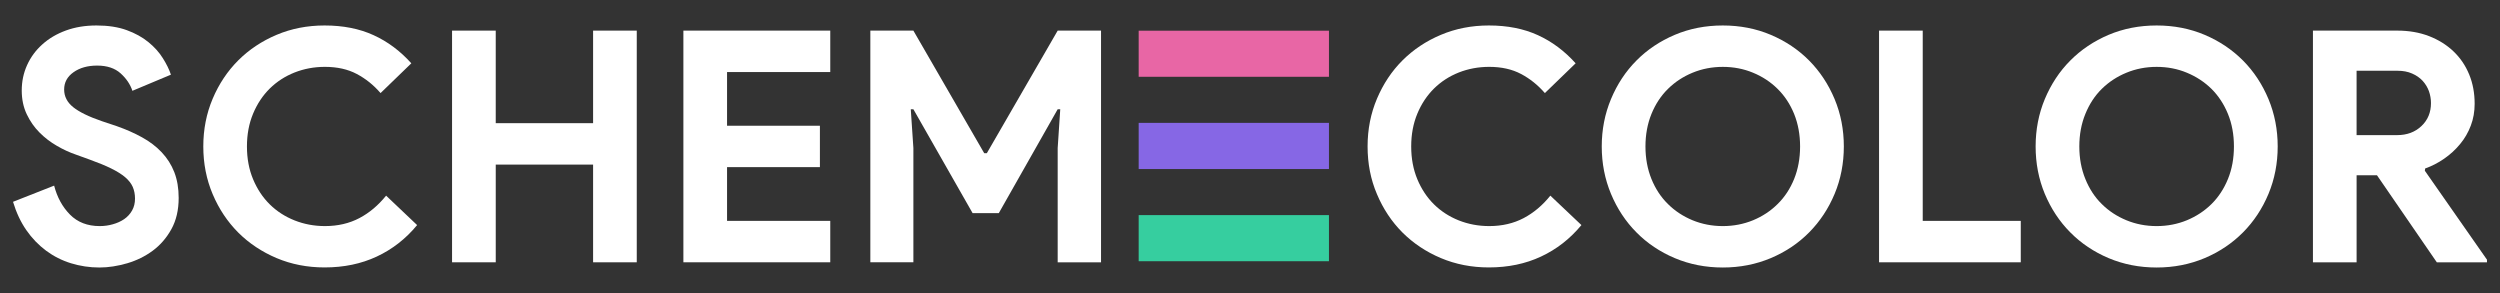 <?xml version="1.0" encoding="utf-8"?>
<!-- Generator: Adobe Illustrator 16.0.0, SVG Export Plug-In . SVG Version: 6.00 Build 0)  -->
<!DOCTYPE svg PUBLIC "-//W3C//DTD SVG 1.1//EN" "http://www.w3.org/Graphics/SVG/1.1/DTD/svg11.dtd">
<svg version="1.1" id="Layer_1" xmlns="http://www.w3.org/2000/svg" xmlns:xlink="http://www.w3.org/1999/xlink" x="0px" y="0px"
	 width="384px" height="45px" viewBox="0 0 384 45" enable-background="new 0 0 384 45" xml:space="preserve">
<rect x="0" y="0" width="384" height="45" fill="#333333" stroke="none"/>
<g>
	<path fill="#FFFFFF" d="M15.271,41.089c-1.525,0-2.978-0.226-4.372-0.653c-1.394-0.431-2.669-1.076-3.828-1.937
		c-1.16-0.866-2.171-1.916-3.027-3.152C3.177,34.1,2.5,32.647,2,30.998l6.315-2.486c0.462,1.791,1.273,3.271,2.431,4.445
		c1.159,1.179,2.685,1.77,4.57,1.77c0.702,0,1.368-0.093,2.016-0.279c0.648-0.178,1.226-0.439,1.739-0.787
		c0.513-0.354,0.918-0.796,1.214-1.322c0.303-0.534,0.453-1.139,0.453-1.838c0-0.665-0.119-1.259-0.349-1.794
		c-0.233-0.526-0.62-1.023-1.166-1.489c-0.547-0.462-1.265-0.908-2.14-1.34c-0.876-0.43-1.963-0.882-3.255-1.345l-2.185-0.792
		c-0.964-0.329-1.933-0.776-2.907-1.342c-0.978-0.562-1.865-1.239-2.657-2.036c-0.798-0.794-1.452-1.729-1.968-2.81
		c-0.511-1.074-0.771-2.292-0.771-3.652c0-1.388,0.272-2.687,0.82-3.899C4.707,8.79,5.484,7.73,6.499,6.822
		c1.006-0.911,2.218-1.624,3.63-2.14c1.403-0.513,2.971-0.769,4.695-0.769c1.786,0,3.337,0.24,4.645,0.718
		c1.308,0.479,2.42,1.094,3.327,1.839c0.915,0.744,1.65,1.564,2.213,2.463c0.563,0.895,0.98,1.736,1.244,2.536l-5.917,2.48
		c-0.328-0.996-0.933-1.89-1.81-2.682c-0.883-0.793-2.08-1.193-3.603-1.193c-1.46,0-2.668,0.34-3.628,1.019
		c-0.964,0.679-1.442,1.569-1.442,2.658c0,1.06,0.463,1.965,1.39,2.71c0.927,0.744,2.406,1.467,4.426,2.158l2.239,0.747
		c1.417,0.5,2.718,1.067,3.895,1.719c1.178,0.646,2.189,1.412,3.032,2.306c0.843,0.893,1.491,1.911,1.938,3.056
		c0.446,1.147,0.671,2.463,0.671,3.955c0,1.853-0.375,3.451-1.118,4.797c-0.744,1.339-1.697,2.443-2.858,3.303
		s-2.464,1.505-3.927,1.937C18.085,40.863,16.661,41.089,15.271,41.089z"/>
	<path fill="#FFFFFF" d="M64.07,34.572c-1.754,2.124-3.826,3.73-6.209,4.84c-2.389,1.116-5.052,1.665-8.004,1.665
		c-2.652,0-5.111-0.48-7.379-1.437c-2.267-0.962-4.233-2.272-5.887-3.923c-1.654-1.664-2.966-3.621-3.926-5.896
		c-0.959-2.263-1.438-4.706-1.438-7.328c0-2.617,0.479-5.063,1.438-7.327c0.959-2.267,2.271-4.236,3.926-5.891
		c1.655-1.651,3.621-2.964,5.887-3.923c2.268-0.961,4.727-1.44,7.379-1.44c2.851,0,5.36,0.496,7.527,1.49
		c2.171,0.99,4.105,2.435,5.796,4.321l-4.727,4.574c-1.059-1.229-2.276-2.206-3.648-2.933c-1.377-0.73-3.003-1.095-4.896-1.095
		c-1.654,0-3.209,0.291-4.671,0.868c-1.458,0.581-2.723,1.4-3.803,2.462c-1.075,1.063-1.929,2.347-2.558,3.852
		c-0.631,1.51-0.947,3.191-0.947,5.043c0,1.856,0.316,3.54,0.947,5.045c0.629,1.503,1.483,2.794,2.558,3.85
		c1.08,1.066,2.345,1.88,3.803,2.462c1.461,0.579,3.018,0.875,4.671,0.875c1.988,0,3.751-0.414,5.292-1.226
		c1.542-0.812,2.906-1.964,4.104-3.45L64.07,34.572z"/>
	<path fill="#FFFFFF" d="M69.435,4.702h6.71V18.92h14.955V4.702h6.706v35.587h-6.706V25.281H76.146v15.008h-6.71V4.702L69.435,4.702
		z"/>
	<path fill="#FFFFFF" d="M111.675,11.067v8.247h14.262v6.357h-14.262v8.255h15.854v6.362h-22.56V4.702h22.56v6.365H111.675z"/>
	<path fill="#FFFFFF" d="M133.685,4.702h6.61l10.883,18.834h0.397l10.885-18.834h6.658v35.587h-6.658V22.743l0.395-5.961h-0.395
		l-9.044,15.953h-4.026l-9.094-15.953h-0.401l0.401,5.961v17.543h-6.611V4.702L133.685,4.702z"/>
	<path fill="#FFFFFF" d="M242.908,34.572c-1.764,2.124-3.83,3.73-6.218,4.84c-2.387,1.116-5.054,1.665-7.997,1.665
		c-2.653,0-5.107-0.48-7.379-1.437c-2.278-0.962-4.23-2.272-5.892-3.923c-1.66-1.664-2.964-3.621-3.923-5.896
		c-0.968-2.263-1.439-4.706-1.439-7.328c0-2.617,0.479-5.063,1.439-7.327c0.959-2.267,2.265-4.236,3.923-5.891
		c1.661-1.651,3.613-2.964,5.892-3.923c2.271-0.961,4.726-1.44,7.379-1.44c2.849,0,5.36,0.496,7.531,1.49
		c2.167,0.99,4.099,2.435,5.793,4.321l-4.726,4.574c-1.062-1.229-2.281-2.206-3.655-2.933c-1.373-0.73-3.003-1.095-4.891-1.095
		c-1.665,0-3.217,0.291-4.684,0.868c-1.456,0.581-2.719,1.4-3.798,2.462c-1.075,1.063-1.93,2.347-2.557,3.852
		c-0.63,1.51-0.945,3.191-0.945,5.043c0,1.856,0.316,3.54,0.945,5.045c0.628,1.503,1.483,2.794,2.557,3.85
		c1.079,1.066,2.348,1.88,3.798,2.462c1.463,0.579,3.019,0.875,4.684,0.875c1.979,0,3.746-0.414,5.289-1.226
		c1.538-0.812,2.907-1.964,4.099-3.45L242.908,34.572z"/>
	<path fill="#FFFFFF" d="M264.62,41.089c-2.648,0-5.111-0.487-7.379-1.445c-2.275-0.962-4.234-2.277-5.887-3.954
		c-1.663-1.673-2.956-3.641-3.905-5.906c-0.947-2.269-1.421-4.701-1.421-7.288c0-2.583,0.474-5.014,1.421-7.279
		c0.946-2.266,2.242-4.241,3.905-5.913c1.652-1.67,3.611-2.986,5.887-3.951c2.268-0.961,4.73-1.44,7.379-1.44
		c2.656,0,5.111,0.479,7.38,1.44c2.272,0.965,4.235,2.281,5.889,3.951c1.655,1.672,2.958,3.647,3.907,5.913
		c0.946,2.271,1.417,4.696,1.417,7.279c0,2.587-0.471,5.02-1.417,7.288c-0.949,2.266-2.252,4.233-3.907,5.906
		c-1.653,1.677-3.616,2.992-5.889,3.954C269.731,40.599,267.276,41.089,264.62,41.089z M264.62,34.727
		c1.655,0,3.208-0.305,4.649-0.896c1.443-0.597,2.696-1.422,3.77-2.489c1.082-1.057,1.924-2.34,2.541-3.852
		c0.605-1.511,0.915-3.171,0.915-4.994c0-1.819-0.31-3.485-0.915-4.991c-0.617-1.508-1.459-2.792-2.541-3.854
		c-1.073-1.06-2.326-1.889-3.77-2.481c-1.439-0.601-2.994-0.898-4.649-0.898s-3.204,0.303-4.646,0.898
		c-1.438,0.593-2.701,1.422-3.774,2.481c-1.08,1.062-1.922,2.346-2.538,3.854c-0.609,1.506-0.92,3.172-0.92,4.991
		c0,1.823,0.311,3.483,0.92,4.994c0.616,1.512,1.458,2.795,2.538,3.852c1.073,1.067,2.337,1.891,3.774,2.489
		C261.416,34.422,262.97,34.727,264.62,34.727z"/>
	<path fill="#FFFFFF" d="M288.623,4.702h6.708v29.225h15.059v6.362h-21.767V4.702z"/>
	<path fill="#FFFFFF" d="M331.262,41.089c-2.652,0-5.111-0.487-7.385-1.445c-2.268-0.962-4.229-2.277-5.884-3.954
		c-1.662-1.673-2.958-3.641-3.909-5.906c-0.944-2.269-1.412-4.701-1.412-7.288c0-2.583,0.468-5.014,1.412-7.279
		c0.948-2.266,2.244-4.241,3.909-5.913c1.655-1.67,3.616-2.986,5.884-3.951c2.273-0.961,4.73-1.44,7.385-1.44
		c2.648,0,5.111,0.479,7.379,1.44c2.271,0.965,4.225,2.281,5.89,3.951c1.66,1.672,2.958,3.647,3.907,5.913
		c0.943,2.271,1.416,4.696,1.416,7.279c0,2.587-0.473,5.02-1.416,7.288c-0.949,2.266-2.247,4.233-3.907,5.906
		c-1.665,1.677-3.619,2.992-5.89,3.954C336.373,40.599,333.905,41.089,331.262,41.089z M331.262,34.727
		c1.655,0,3.204-0.305,4.646-0.896c1.435-0.597,2.696-1.422,3.778-2.489c1.067-1.057,1.913-2.34,2.529-3.852
		c0.616-1.511,0.917-3.171,0.917-4.994c0-1.819-0.301-3.485-0.917-4.991c-0.616-1.508-1.462-2.792-2.529-3.854
		c-1.082-1.06-2.346-1.889-3.778-2.481c-1.438-0.601-2.99-0.898-4.646-0.898c-1.665,0-3.208,0.303-4.646,0.898
		c-1.442,0.593-2.705,1.422-3.781,2.481c-1.079,1.062-1.914,2.346-2.526,3.854c-0.614,1.506-0.925,3.172-0.925,4.991
		c0,1.823,0.311,3.483,0.925,4.994c0.612,1.512,1.447,2.795,2.526,3.852c1.076,1.067,2.332,1.891,3.781,2.489
		C328.053,34.422,329.597,34.727,331.262,34.727z"/>
	<path fill="#FFFFFF" d="M355.263,4.702h12.97c1.791,0,3.411,0.283,4.868,0.846c1.459,0.566,2.708,1.345,3.753,2.341
		c1.045,0.995,1.848,2.176,2.414,3.554c0.565,1.374,0.838,2.873,0.838,4.496c0,1.195-0.193,2.312-0.589,3.353
		c-0.397,1.048-0.941,1.993-1.642,2.833c-0.697,0.847-1.504,1.592-2.438,2.239c-0.928,0.647-1.905,1.152-2.932,1.514l-0.049,0.346
		L382,39.89v0.406h-7.703l-9.193-13.375h-3.131v13.373h-6.705V4.702H355.263z M368.181,20.755c1.523,0,2.771-0.461,3.751-1.39
		c0.979-0.926,1.465-2.106,1.465-3.528c0-0.628-0.104-1.238-0.317-1.842c-0.22-0.592-0.542-1.118-0.967-1.585
		c-0.434-0.464-0.968-0.834-1.621-1.119c-0.646-0.285-1.386-0.422-2.204-0.422h-6.317v9.886H368.181L368.181,20.755z"/>
	<g>
		<rect x="174.9" y="4.715" fill="#E866A5" width="29.227" height="7.079"/>
		<rect x="174.9" y="33.04" fill="#36CE9F" width="29.227" height="7.083"/>
		<rect x="174.9" y="18.873" fill="#8667E5" width="29.227" height="7.091"/>
	</g>
</g>
</svg>
